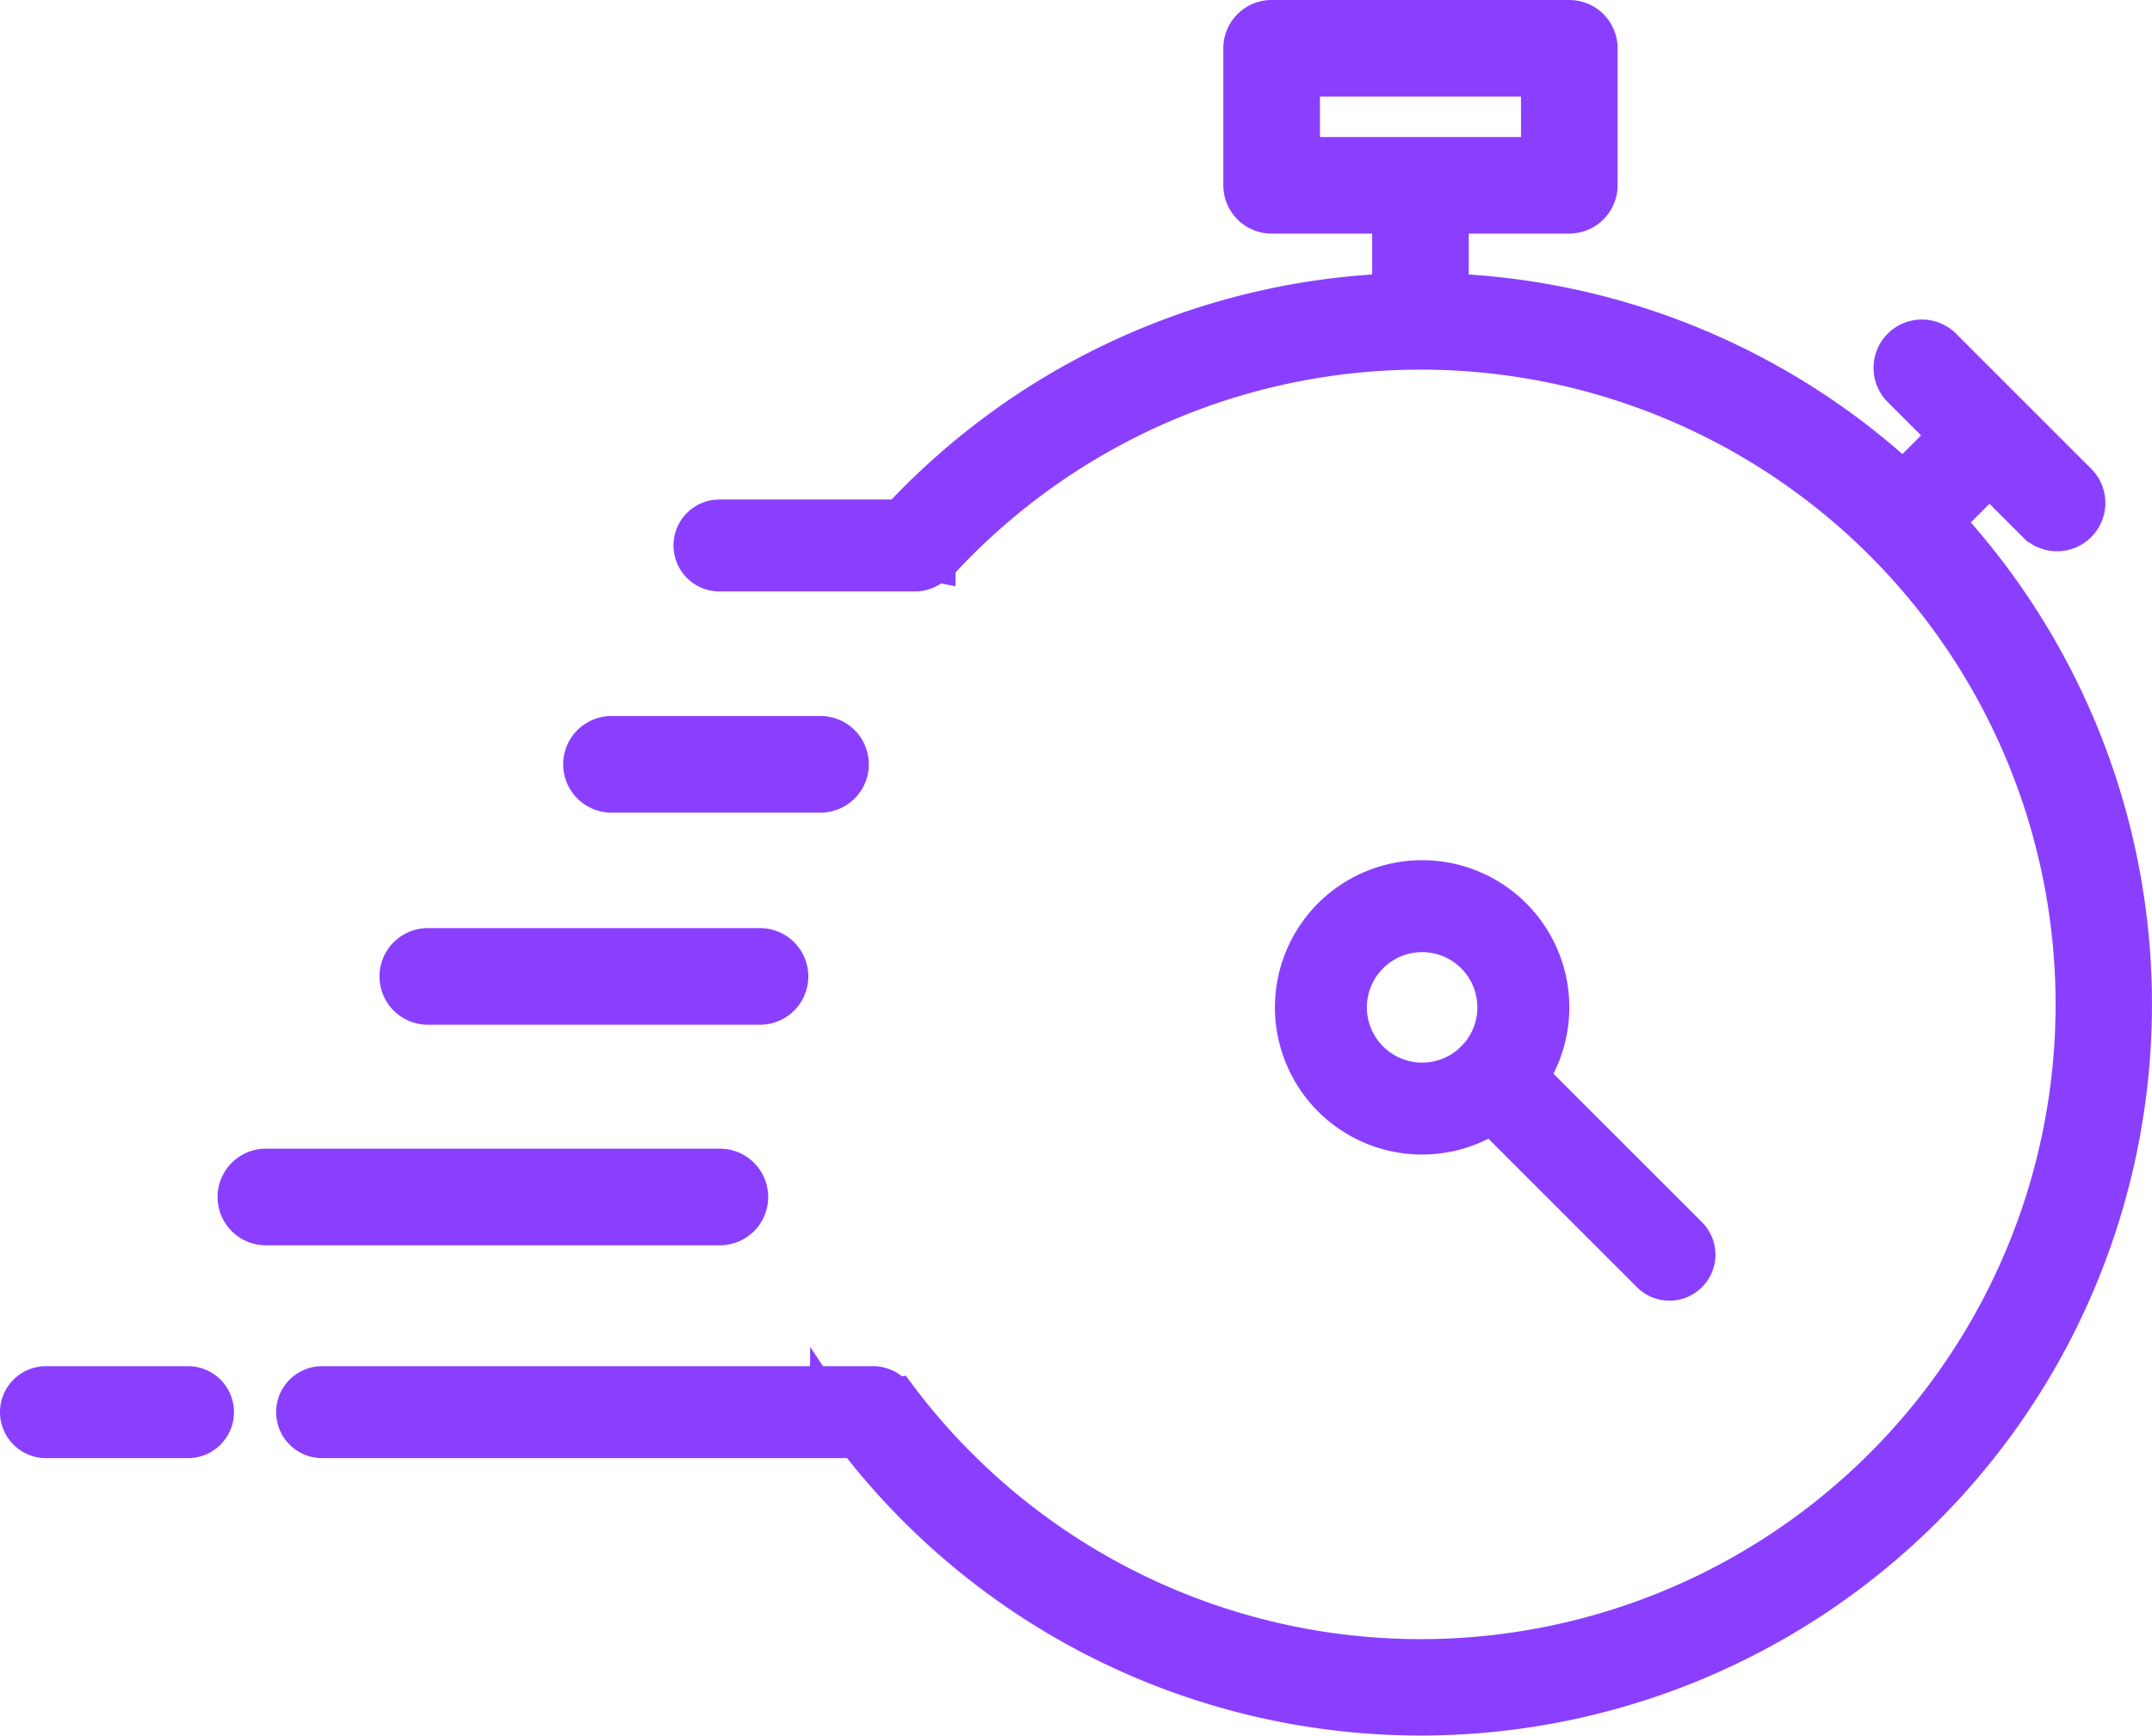 <svg xmlns="http://www.w3.org/2000/svg" width="96.336" height="77.713" viewBox="0 0 96.336 77.713">
  <g id="Group_4534" data-name="Group 4534" transform="translate(-79.961 -807.005)">
    <path id="Path_2857" data-name="Path 2857" d="M217.4,836.087l-6.046-6.046a1.413,1.413,0,0,0-2,2l2.024,2.023-1.883,1.885q1.042.955,2,2l1.884-1.885,2.024,2.024a1.413,1.413,0,0,0,2-2Z" transform="translate(-44.358 -7.566)" fill="#8a3fff" stroke="#8a3fff" stroke-width="1.5"/>
    <path id="Path_2858" data-name="Path 2858" d="M179.173,807.755H165.848a1.412,1.412,0,0,0-1.413,1.413V815.3a1.413,1.413,0,0,0,1.413,1.413h5.25v2.936a1.411,1.411,0,0,0,.05.356c.453-.019.906-.035,1.362-.035s.91.016,1.362.035a1.381,1.381,0,0,0,.05-.356v-2.936h5.25a1.413,1.413,0,0,0,1.413-1.413v-6.135A1.412,1.412,0,0,0,179.173,807.755Zm-1.413,6.135h-10.5v-3.31h10.5Z" transform="translate(-28.961)" fill="#8a3fff" stroke="#8a3fff" stroke-width="1.5"/>
    <path id="Path_2859" data-name="Path 2859" d="M122.97,874.109H108.1a1.413,1.413,0,0,1,0-2.826H122.97a1.413,1.413,0,0,1,0,2.826Z" transform="translate(-8.987 -21.975)" fill="#8a3fff" stroke="#8a3fff" stroke-width="1.5"/>
    <path id="Path_2860" data-name="Path 2860" d="M130.024,859.592h-9.355a1.413,1.413,0,1,1,0-2.826h9.355a1.413,1.413,0,0,1,0,2.826Z" transform="translate(-13.333 -16.954)" fill="#8a3fff" stroke="#8a3fff" stroke-width="1.5"/>
    <path id="Path_2861" data-name="Path 2861" d="M117.338,889.207H97.015a1.413,1.413,0,0,1,0-2.826h20.323a1.413,1.413,0,1,1,0,2.826Z" transform="translate(-5.151 -27.198)" fill="#8a3fff" stroke="#8a3fff" stroke-width="1.5"/>
    <path id="Path_2862" data-name="Path 2862" d="M162.728,826.435A31.946,31.946,0,0,0,137.883,838.3c1.117.131,2.213.3,3.282.506a29.169,29.169,0,1,1-1.81,37.062q-1.57.237-3.2.368a31.992,31.992,0,1,0,26.572-49.8Z" transform="translate(-19.179 -6.462)" fill="#8a3fff" stroke="#8a3fff" stroke-width="1.5"/>
    <g id="Group_4529" data-name="Group 4529" transform="translate(137.785 846.267)">
      <path id="Path_2863" data-name="Path 2863" d="M173.808,878.313a5.839,5.839,0,1,1,5.839-5.84A5.847,5.847,0,0,1,173.808,878.313Zm0-9.062a3.223,3.223,0,1,0,3.223,3.222A3.226,3.226,0,0,0,173.808,869.25Z" transform="translate(-167.969 -866.634)" fill="#8a3fff" stroke="#8a3fff" stroke-width="1.5"/>
    </g>
    <g id="Group_4530" data-name="Group 4530" transform="translate(145.52 854.003)">
      <path id="Path_2864" data-name="Path 2864" d="M188.97,888.945a1.3,1.3,0,0,1-.925-.383l-7.868-7.868a1.308,1.308,0,1,1,1.85-1.85l7.868,7.868a1.308,1.308,0,0,1-.925,2.233Z" transform="translate(-179.794 -878.46)" fill="#8a3fff" stroke="#8a3fff" stroke-width="1.5"/>
    </g>
    <g id="Group_4531" data-name="Group 4531" transform="translate(110.86 830.118)">
      <path id="Path_2865" data-name="Path 2865" d="M136.873,844.56h-8.761a1.308,1.308,0,0,1,0-2.616h8.761a1.308,1.308,0,0,1,0,2.616Z" transform="translate(-126.804 -841.944)" fill="#8a3fff" stroke="#8a3fff" stroke-width="1.5"/>
    </g>
    <g id="Group_4532" data-name="Group 4532" transform="translate(93.073 868.921)">
      <path id="Path_2866" data-name="Path 2866" d="M125.584,903.884H100.919a1.308,1.308,0,1,1,0-2.616h24.665a1.308,1.308,0,1,1,0,2.616Z" transform="translate(-99.611 -901.268)" fill="#8a3fff" stroke="#8a3fff" stroke-width="1.5"/>
    </g>
    <g id="Group_4533" data-name="Group 4533" transform="translate(80.711 868.921)">
      <path id="Path_2867" data-name="Path 2867" d="M88.377,903.884H82.019a1.308,1.308,0,1,1,0-2.616h6.358a1.308,1.308,0,1,1,0,2.616Z" transform="translate(-80.711 -901.268)" fill="#8a3fff" stroke="#8a3fff" stroke-width="1.5"/>
    </g>
  </g>
</svg>